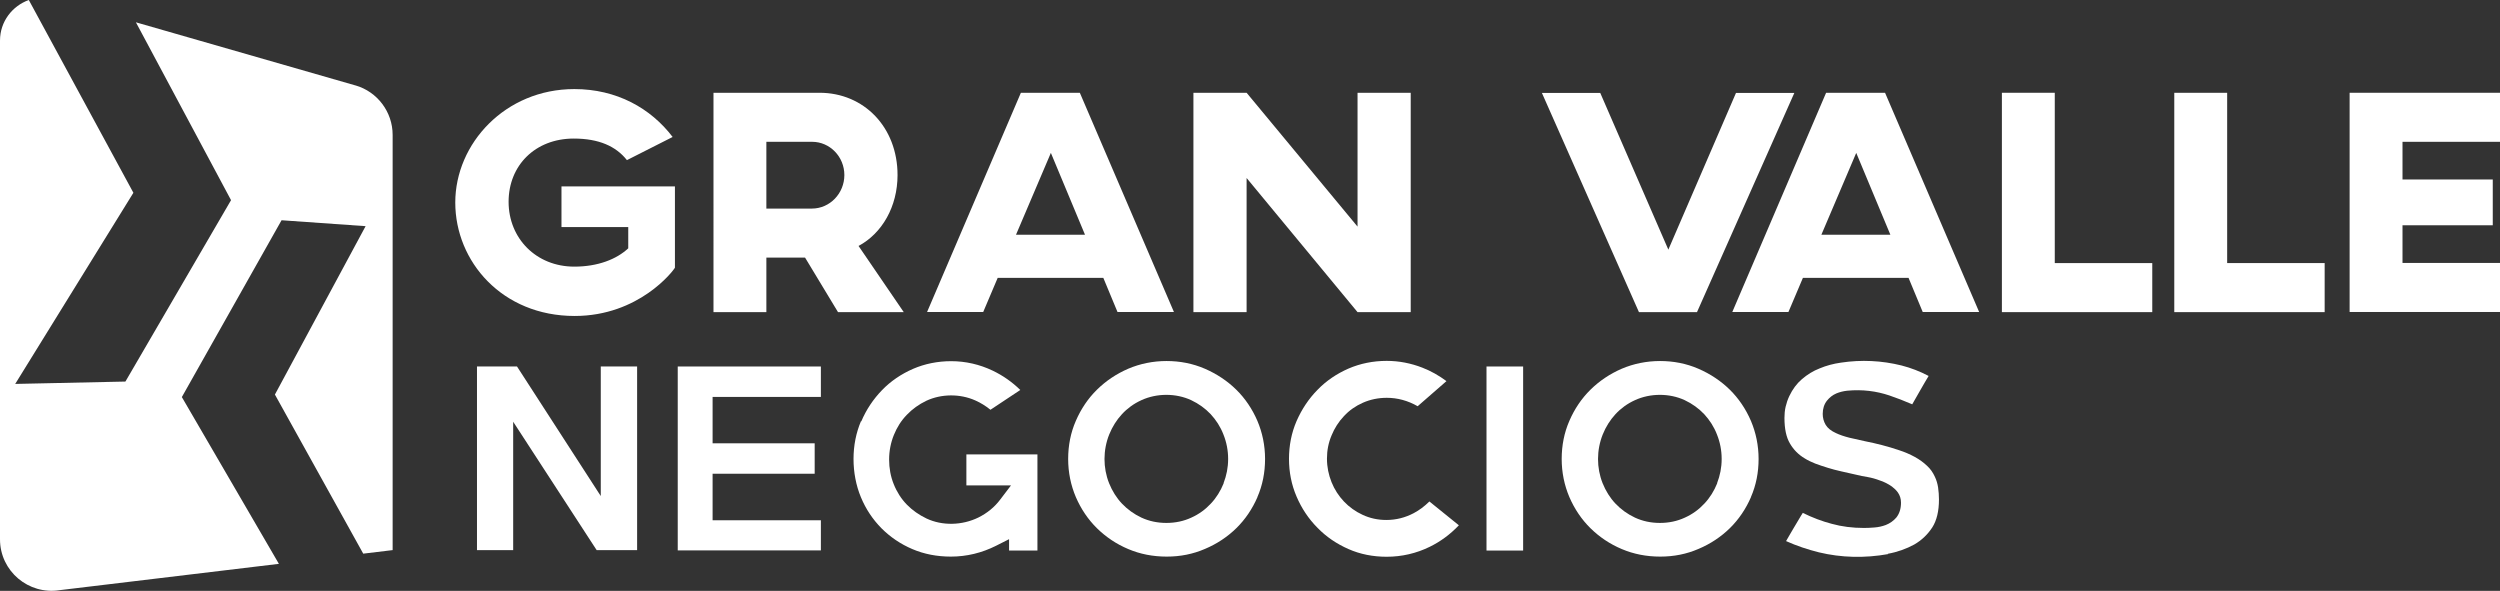 <?xml version="1.0" encoding="UTF-8"?><svg id="Layer_2" xmlns="http://www.w3.org/2000/svg" viewBox="0 0 169.24 40"><rect x="0" y="0" width="169.24" height="40" fill="#333333" stroke="none"/><defs><style>.cls-1{fill-rule:evenodd;}.cls-1,.cls-2{fill:#fff;}</style></defs><g id="Layer_1-2"><path class="cls-2" d="M45.54,9.27l-3.1,1.57c-.74-.94-1.9-1.46-3.6-1.46-2.6,0-4.41,1.81-4.41,4.28s1.86,4.39,4.45,4.39c1.59,0,2.86-.5,3.65-1.24v-1.44h-4.52v-2.75h7.68v5.5c-.11.22-2.44,3.27-6.79,3.27-4.91,0-8.08-3.69-8.08-7.68s3.38-7.68,8.06-7.68c2.86,0,5.17,1.29,6.66,3.25Z"/><path class="cls-2" d="M60.76,11.85c0,2.14-1.05,3.95-2.64,4.8l3.06,4.48h-4.45l-2.23-3.69h-2.62v3.69h-3.58V6.28h7.18c3.01,0,5.28,2.34,5.28,5.57ZM51.88,9.6v4.52h3.08c1.22,0,2.2-1.03,2.2-2.27s-.98-2.25-2.18-2.25h-3.1Z"/><path class="cls-2" d="M74.7,18.81h-7.16l-.98,2.31h-3.8l6.35-14.84h3.99l6.37,14.84h-3.82l-.96-2.31ZM73.45,15.89l-2.31-5.54-2.36,5.54h4.67Z"/><path class="cls-2" d="M95.5,21.13h-3.6l-7.51-9.08v9.08h-3.6V6.28h3.6l7.51,9.06V6.28h3.6v14.84Z"/><path class="cls-2" d="M114.88,21.13h-3.93l-6.57-14.84h3.95l4.61,10.61,4.58-10.61h3.95l-6.59,14.84Z"/><path class="cls-2" d="M129.21,18.81h-7.16l-.98,2.31h-3.8l6.35-14.84h3.99l6.37,14.84h-3.82l-.96-2.31ZM127.97,15.89l-2.31-5.54-2.36,5.54h4.67Z"/><path class="cls-2" d="M139.1,17.81h6.6v3.32h-10.18V6.28h3.58v11.53Z"/><path class="cls-2" d="M150.77,17.81h6.6v3.32h-10.18V6.28h3.58v11.53Z"/><path class="cls-2" d="M169.24,6.28v3.32h-6.6v2.55h6.11v3.1h-6.11v2.55h6.6v3.32h-10.18V6.28h10.18Z"/><polygon class="cls-2" points="43.13 37.24 43.13 24.81 40.67 24.81 40.67 33.58 35 24.81 32.29 24.81 32.29 37.24 34.74 37.24 34.74 28.55 40.39 37.24 43.13 37.24"/><polygon class="cls-2" points="55.57 26.87 55.57 24.81 45.88 24.81 45.88 37.26 55.57 37.26 55.57 35.22 48.24 35.22 48.24 32.07 55.15 32.07 55.15 30.01 48.24 30.01 48.24 26.87 55.57 26.87"/><path class="cls-2" d="M58.29,28.5c-.34.8-.51,1.67-.51,2.57s.17,1.8.5,2.59c.33.8.8,1.5,1.39,2.1.59.59,1.29,1.07,2.09,1.41.79.34,1.67.51,2.61.51,1.07,0,2.1-.25,3.07-.74l.87-.44v.77h1.92v-6.51h-4.81v2.1h3.02l-.73.96c-.39.52-.89.92-1.47,1.21-1.12.55-2.46.57-3.52.07-.5-.24-.95-.55-1.33-.94-.38-.39-.68-.86-.89-1.39-.21-.52-.31-1.08-.31-1.66s.11-1.14.32-1.66c.21-.52.5-.98.88-1.37.37-.39.82-.71,1.32-.95,1.01-.47,2.27-.49,3.32-.02.36.16.7.37,1.02.63l2.02-1.34c-.55-.54-1.18-.98-1.87-1.31-.88-.42-1.83-.64-2.81-.64-.92,0-1.79.18-2.58.52-.8.35-1.51.83-2.1,1.44-.59.61-1.07,1.32-1.41,2.13Z"/><path class="cls-2" d="M85.12,33.65c.35-.8.52-1.67.52-2.58s-.18-1.78-.52-2.58c-.35-.81-.83-1.52-1.43-2.11-.6-.59-1.32-1.07-2.13-1.42-.81-.35-1.68-.52-2.59-.52s-1.79.18-2.59.52c-.81.35-1.52.83-2.12,1.42-.6.59-1.08,1.3-1.43,2.11-.35.8-.52,1.67-.52,2.58s.18,1.78.52,2.58c.35.81.83,1.52,1.43,2.11.6.59,1.31,1.07,2.12,1.41.8.34,1.67.51,2.6.51s1.78-.17,2.59-.52c.81-.34,1.53-.82,2.13-1.41.6-.59,1.08-1.3,1.43-2.11ZM82.84,32.71c-.21.52-.5.99-.87,1.38-.37.4-.81.72-1.32.95-.52.24-1.08.36-1.69.36s-1.17-.12-1.69-.36c-.51-.24-.95-.56-1.32-.95-.37-.39-.66-.86-.87-1.38-.21-.53-.31-1.08-.31-1.64s.11-1.14.32-1.66c.21-.52.5-.98.86-1.37.37-.4.81-.72,1.32-.95,1.04-.48,2.34-.48,3.37,0,.51.24.95.56,1.32.95.36.39.66.85.86,1.37.21.52.32,1.08.32,1.66s-.11,1.12-.31,1.64Z"/><path class="cls-2" d="M96.76,33.95c-.32.32-.68.59-1.06.79-.57.3-1.19.46-1.85.46-.58,0-1.12-.12-1.61-.35-.48-.22-.91-.53-1.26-.9-.35-.37-.64-.81-.84-1.31-.2-.5-.31-1.03-.31-1.59s.1-1.07.31-1.57c.2-.49.48-.93.84-1.31.36-.39.79-.69,1.29-.91.5-.22,1.04-.33,1.61-.33.72,0,1.43.19,2.09.57l1.95-1.7c-.51-.38-1.06-.69-1.63-.91-.77-.3-1.58-.46-2.42-.46-.92,0-1.79.18-2.58.52-.8.35-1.51.83-2.1,1.44-.6.61-1.07,1.32-1.42,2.12-.34.79-.51,1.65-.51,2.55s.17,1.76.51,2.55c.34.8.82,1.52,1.42,2.12.59.61,1.3,1.09,2.1,1.44.79.35,1.66.52,2.58.52,1.03,0,2.01-.23,2.91-.67.74-.36,1.4-.85,1.98-1.46l-1.98-1.6Z"/><rect class="cls-2" x="100.63" y="24.81" width="2.48" height="12.46"/><path class="cls-2" d="M118.53,33.65c.35-.8.52-1.67.52-2.58s-.18-1.78-.52-2.58c-.35-.81-.83-1.52-1.43-2.11-.6-.59-1.32-1.07-2.13-1.42-.81-.35-1.68-.52-2.59-.52s-1.79.18-2.59.52c-.81.35-1.52.83-2.12,1.42-.6.59-1.08,1.3-1.43,2.11-.35.8-.52,1.67-.52,2.58s.18,1.78.52,2.58c.35.81.83,1.52,1.43,2.11.6.59,1.31,1.07,2.12,1.41.8.34,1.67.51,2.6.51s1.78-.17,2.59-.52c.81-.34,1.53-.82,2.13-1.41.6-.59,1.08-1.3,1.43-2.11ZM116.25,32.71c-.21.52-.5.99-.87,1.38-.37.4-.81.72-1.32.95-.52.24-1.08.36-1.69.36s-1.17-.12-1.69-.36c-.51-.24-.95-.56-1.32-.95-.37-.39-.66-.86-.87-1.38-.21-.53-.31-1.08-.31-1.64s.11-1.14.32-1.66c.21-.52.5-.98.86-1.37.37-.4.81-.72,1.32-.95,1.04-.48,2.34-.48,3.37,0,.51.24.95.56,1.32.95.36.39.66.85.86,1.37.21.52.32,1.08.32,1.66s-.11,1.12-.31,1.64Z"/><path class="cls-2" d="M127.79,37.49c.67-.12,1.27-.34,1.8-.63.5-.29.9-.67,1.22-1.16.3-.47.45-1.11.45-1.88,0-.27-.02-.55-.06-.83-.04-.25-.11-.49-.21-.7-.14-.31-.31-.55-.54-.76-.24-.23-.52-.43-.83-.6-.33-.18-.68-.33-1.05-.45-.38-.13-.78-.25-1.17-.35-.39-.1-.78-.19-1.14-.26-.38-.08-.74-.16-1.07-.24-.35-.09-.65-.19-.9-.31-.33-.15-.56-.33-.7-.56-.13-.22-.2-.47-.2-.74,0-.36.1-.66.29-.9.17-.21.38-.38.64-.49.22-.09.46-.15.72-.18,1.05-.1,1.99.03,2.86.32.5.17,1.02.37,1.55.6.19-.33.38-.66.56-.98.18-.31.36-.63.55-.94-.59-.31-1.21-.55-1.84-.71-1.33-.33-2.71-.4-4.1-.19-.5.07-.99.2-1.44.39-.44.17-.84.42-1.2.73-.35.3-.63.68-.85,1.14-.11.23-.19.47-.25.72-.06.26-.08.51-.08.76,0,.73.12,1.31.37,1.73.25.43.58.76,1,1.01.22.14.46.25.71.35.27.1.56.2.86.29.29.09.59.17.91.24.33.07.67.15,1.02.23.24.06.49.11.74.15.29.05.58.13.86.24.11.03.25.09.39.16.15.07.29.16.42.25.16.12.29.25.4.4.14.2.21.43.21.69,0,.41-.11.75-.32,1.01-.19.22-.43.39-.71.5-.24.09-.5.15-.79.17-.25.02-.48.03-.69.03-.76,0-1.5-.09-2.18-.28-.65-.17-1.31-.42-1.96-.74-.03.05-.06.11-.1.16-.18.29-.36.61-.56.94-.09.15-.18.32-.28.48-.07.12-.14.23-.19.33.71.32,1.46.57,2.22.76,1.53.37,3.12.4,4.69.12Z"/><path class="cls-1" d="M24.05,5.78L9.2,1.51l6.44,12.04-7.15,12.28-7.46.16,8-12.94L1.95,0C.84.4,0,1.45,0,2.75v33.76c0,2.15,1.93,3.78,4.05,3.44l14.83-1.78-6.57-11.29,6.75-11.97,5.69.4-6.14,11.4,5.98,10.77,1.99-.24V9.13c0-1.55-1.03-2.92-2.52-3.35Z"/></g></svg>